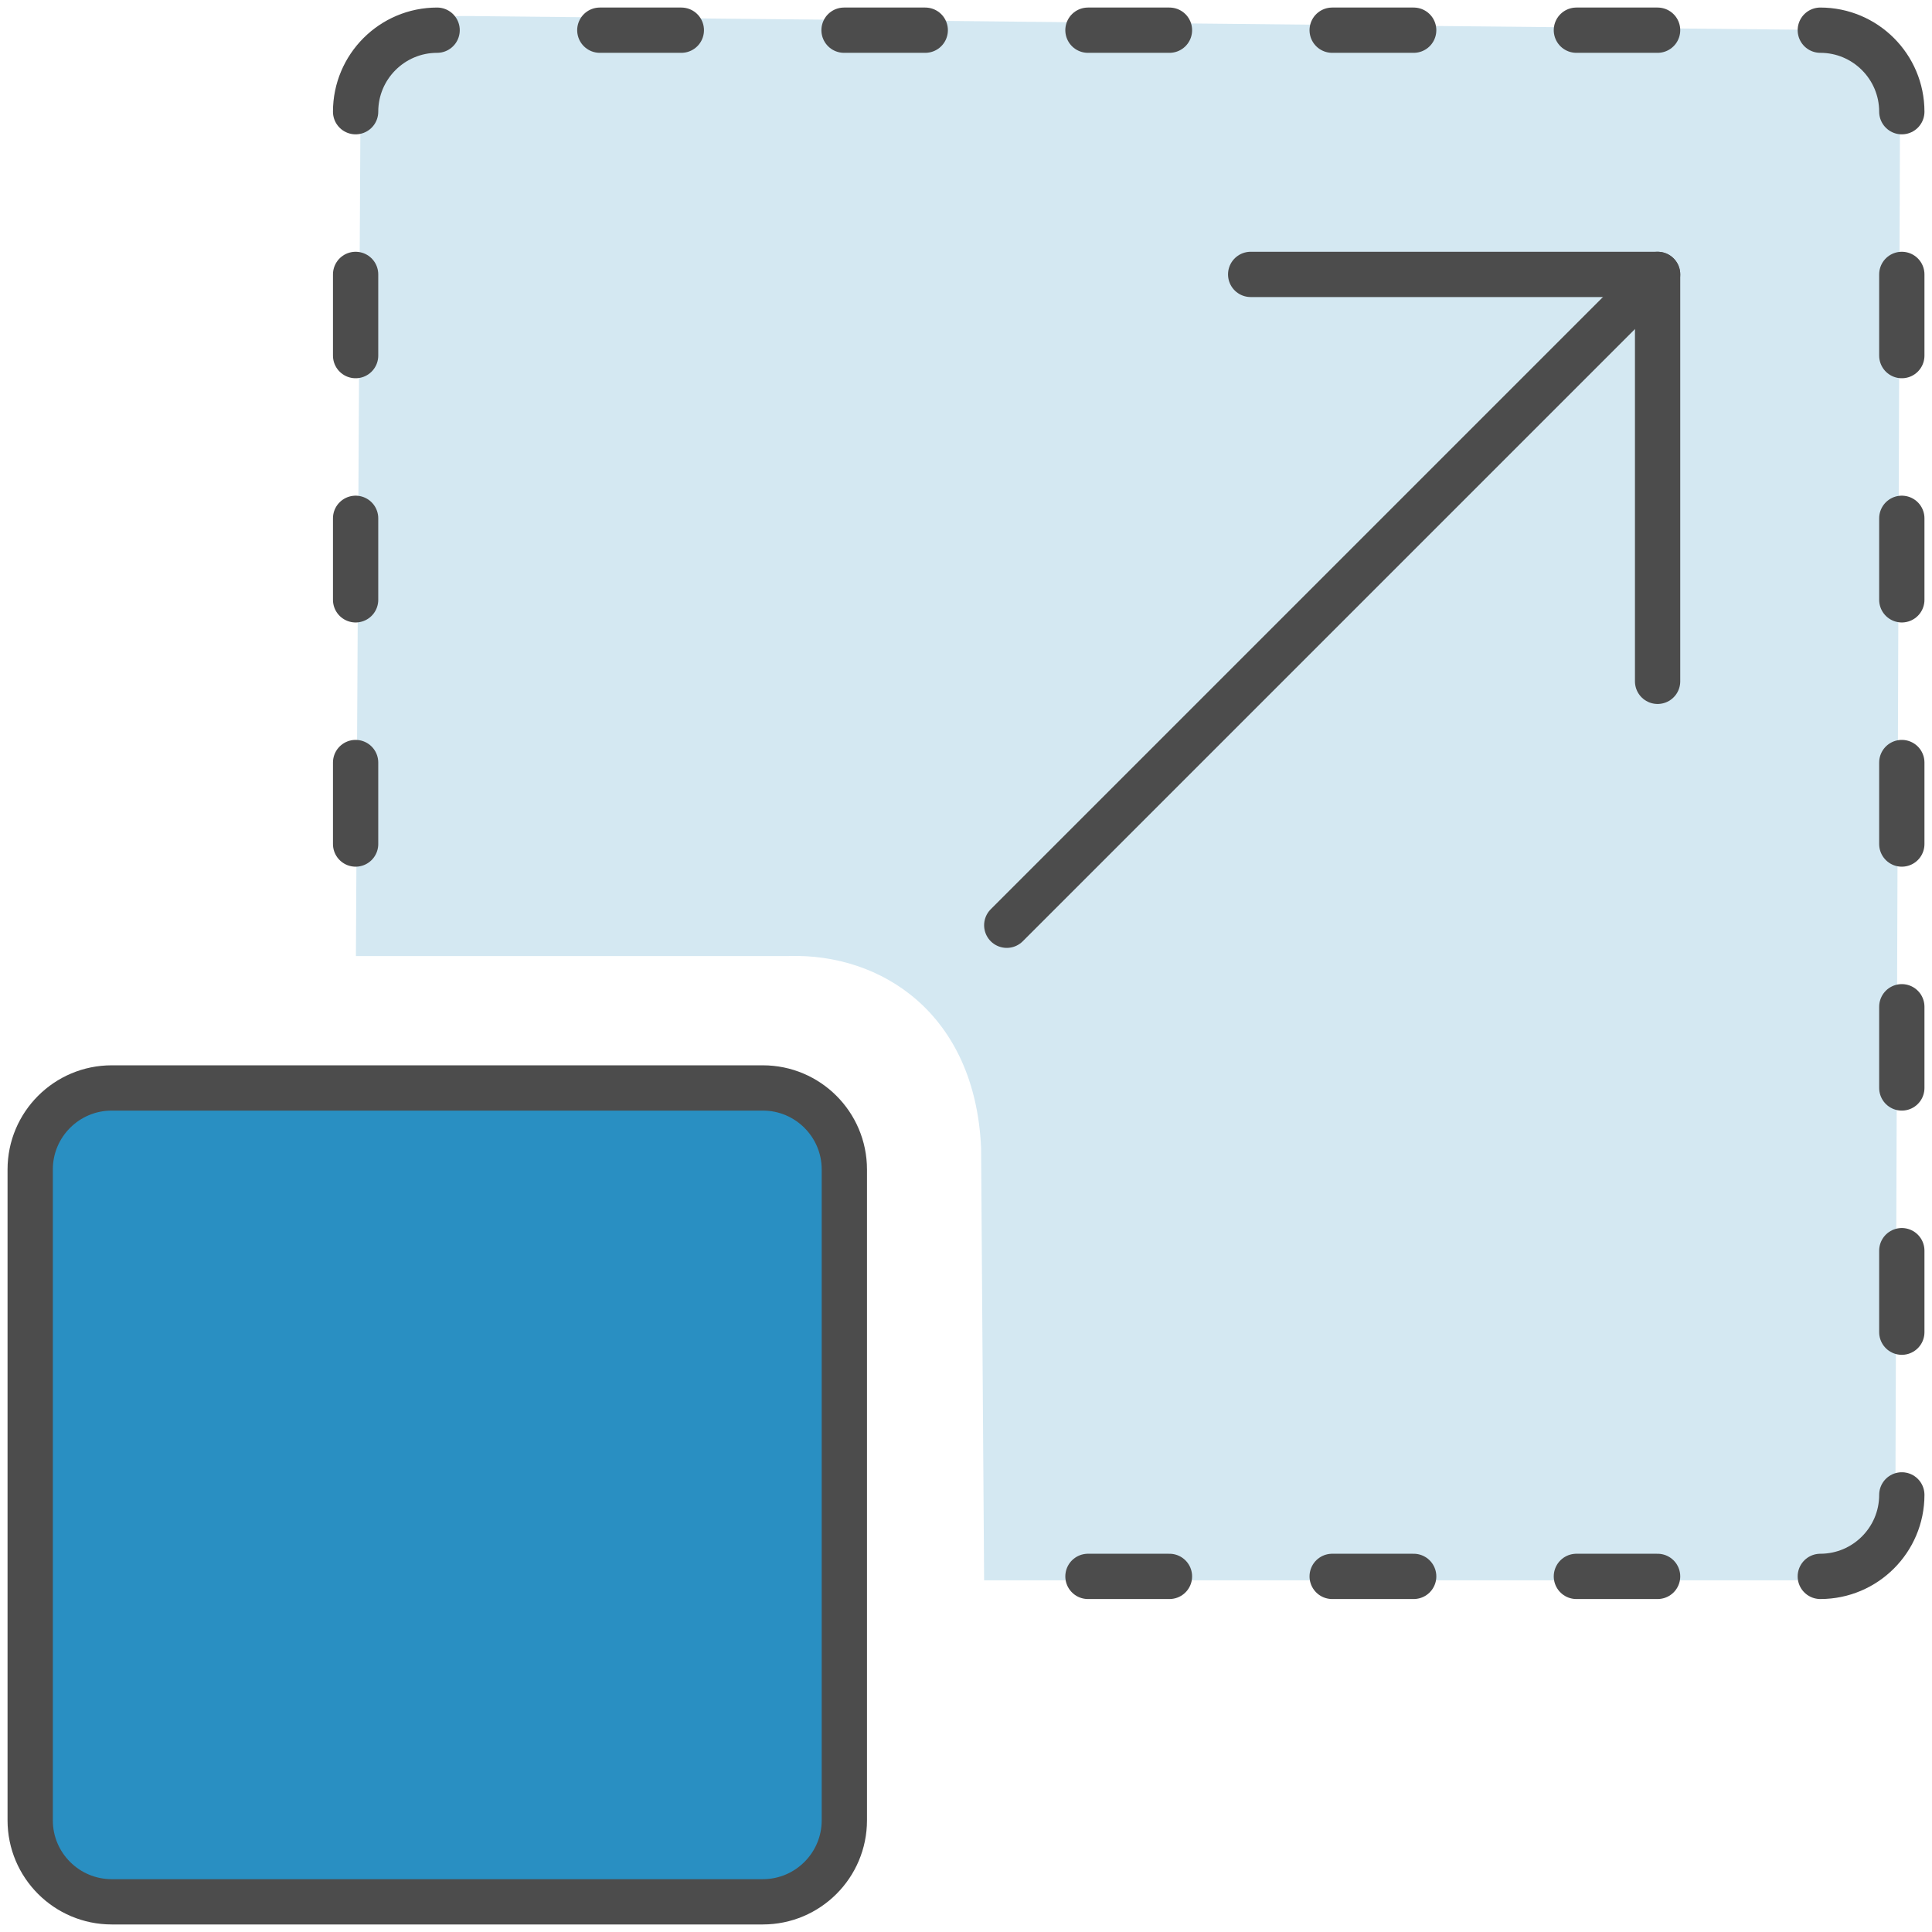 <svg viewBox="0 0 64 64" fill="none" xmlns="http://www.w3.org/2000/svg">
<path fill="#D4E8F2" d="M11.79,31.66l0.15-27.71c0.01-1.9,1.57-3.44,3.47-3.42L60.2,0.99c1.52,0.02,2.75,1.26,2.74,2.78l-0.15,45.17
	c-0.01,1.88-1.54,3.41-3.42,3.41H32.6l-0.1-14.33c-0.2-4.45-3.31-6.45-6.38-6.35H11.79z"/>
<path fill="#298FC2" stroke="#4C4C4C" stroke-width="1.5" stroke-linecap="round" stroke-linejoin="round" stroke-miterlimit="10" d="M3.7,36.04h21.57c1.49,0,2.7,1.21,2.7,2.7V60.3c0,1.49-1.21,2.7-2.7,2.7H3.7C2.21,63,1,61.79,1,60.3V38.74
	C1,37.25,2.21,36.04,3.7,36.04z"/>
<line fill="none" stroke="#4C4C4C" stroke-width="1.5" stroke-linecap="round" stroke-linejoin="round" stroke-miterlimit="10" x1="33.35" y1="30.65" x2="54.91" y2="9.09"/>
<polyline fill="none" stroke="#4C4C4C" stroke-width="1.5" stroke-linecap="round" stroke-linejoin="round" stroke-miterlimit="10" points="41.43,9.09 54.91,9.09 54.91,22.57 "/>
<path fill="none" stroke="#4C4C4C" stroke-width="1.5" stroke-linecap="round" stroke-linejoin="round" stroke-miterlimit="10" d="M14.48,1c-1.49,0-2.7,1.21-2.7,2.7"/>
<path fill="none" stroke="#4C4C4C" stroke-width="1.5" stroke-linecap="round" stroke-linejoin="round" stroke-miterlimit="10" d="M60.3,1C61.79,1,63,2.21,63,3.7"/>
<line fill="none" stroke="#4C4C4C" stroke-width="1.5" stroke-linecap="round" stroke-linejoin="round" stroke-miterlimit="10" x1="11.78" y1="9.09" x2="11.78" y2="11.78"/>
<line fill="none" stroke="#4C4C4C" stroke-width="1.5" stroke-linecap="round" stroke-linejoin="round" stroke-miterlimit="10" x1="22.57" y1="1" x2="19.87" y2="1"/>
<line fill="none" stroke="#4C4C4C" stroke-width="1.5" stroke-linecap="round" stroke-linejoin="round" stroke-miterlimit="10" x1="30.65" y1="1" x2="27.96" y2="1"/>
<line fill="none" stroke="#4C4C4C" stroke-width="1.5" stroke-linecap="round" stroke-linejoin="round" stroke-miterlimit="10" x1="38.74" y1="1" x2="36.04" y2="1"/>
<line fill="none" stroke="#4C4C4C" stroke-width="1.5" stroke-linecap="round" stroke-linejoin="round" stroke-miterlimit="10" x1="46.83" y1="1" x2="44.13" y2="1"/>
<line fill="none" stroke="#4C4C4C" stroke-width="1.5" stroke-linecap="round" stroke-linejoin="round" stroke-miterlimit="10" x1="54.91" y1="1" x2="52.22" y2="1"/>
<line fill="none" stroke="#4C4C4C" stroke-width="1.5" stroke-linecap="round" stroke-linejoin="round" stroke-miterlimit="10" x1="38.74" y1="52.22" x2="36.04" y2="52.22"/>
<line fill="none" stroke="#4C4C4C" stroke-width="1.5" stroke-linecap="round" stroke-linejoin="round" stroke-miterlimit="10" x1="46.83" y1="52.22" x2="44.13" y2="52.22"/>
<line fill="none" stroke="#4C4C4C" stroke-width="1.5" stroke-linecap="round" stroke-linejoin="round" stroke-miterlimit="10" x1="54.91" y1="52.22" x2="52.22" y2="52.22"/>
<path fill="none" stroke="#4C4C4C" stroke-width="1.5" stroke-linecap="round" stroke-linejoin="round" stroke-miterlimit="10" d="M60.3,52.22c1.49,0,2.7-1.21,2.7-2.7"/>
<line fill="none" stroke="#4C4C4C" stroke-width="1.5" stroke-linecap="round" stroke-linejoin="round" stroke-miterlimit="10" x1="63" y1="44.13" x2="63" y2="41.43"/>
<line fill="none" stroke="#4C4C4C" stroke-width="1.5" stroke-linecap="round" stroke-linejoin="round" stroke-miterlimit="10" x1="63" y1="36.04" x2="63" y2="33.35"/>
<line fill="none" stroke="#4C4C4C" stroke-width="1.5" stroke-linecap="round" stroke-linejoin="round" stroke-miterlimit="10" x1="63" y1="27.96" x2="63" y2="25.26"/>
<line fill="none" stroke="#4C4C4C" stroke-width="1.5" stroke-linecap="round" stroke-linejoin="round" stroke-miterlimit="10" x1="63" y1="19.87" x2="63" y2="17.17"/>
<line fill="none" stroke="#4C4C4C" stroke-width="1.5" stroke-linecap="round" stroke-linejoin="round" stroke-miterlimit="10" x1="11.78" y1="27.96" x2="11.78" y2="25.26"/>
<line fill="none" stroke="#4C4C4C" stroke-width="1.5" stroke-linecap="round" stroke-linejoin="round" stroke-miterlimit="10" x1="11.78" y1="19.87" x2="11.78" y2="17.17"/>
<line fill="none" stroke="#4C4C4C" stroke-width="1.5" stroke-linecap="round" stroke-linejoin="round" stroke-miterlimit="10" x1="63" y1="11.78" x2="63" y2="9.09"/>
</svg>
